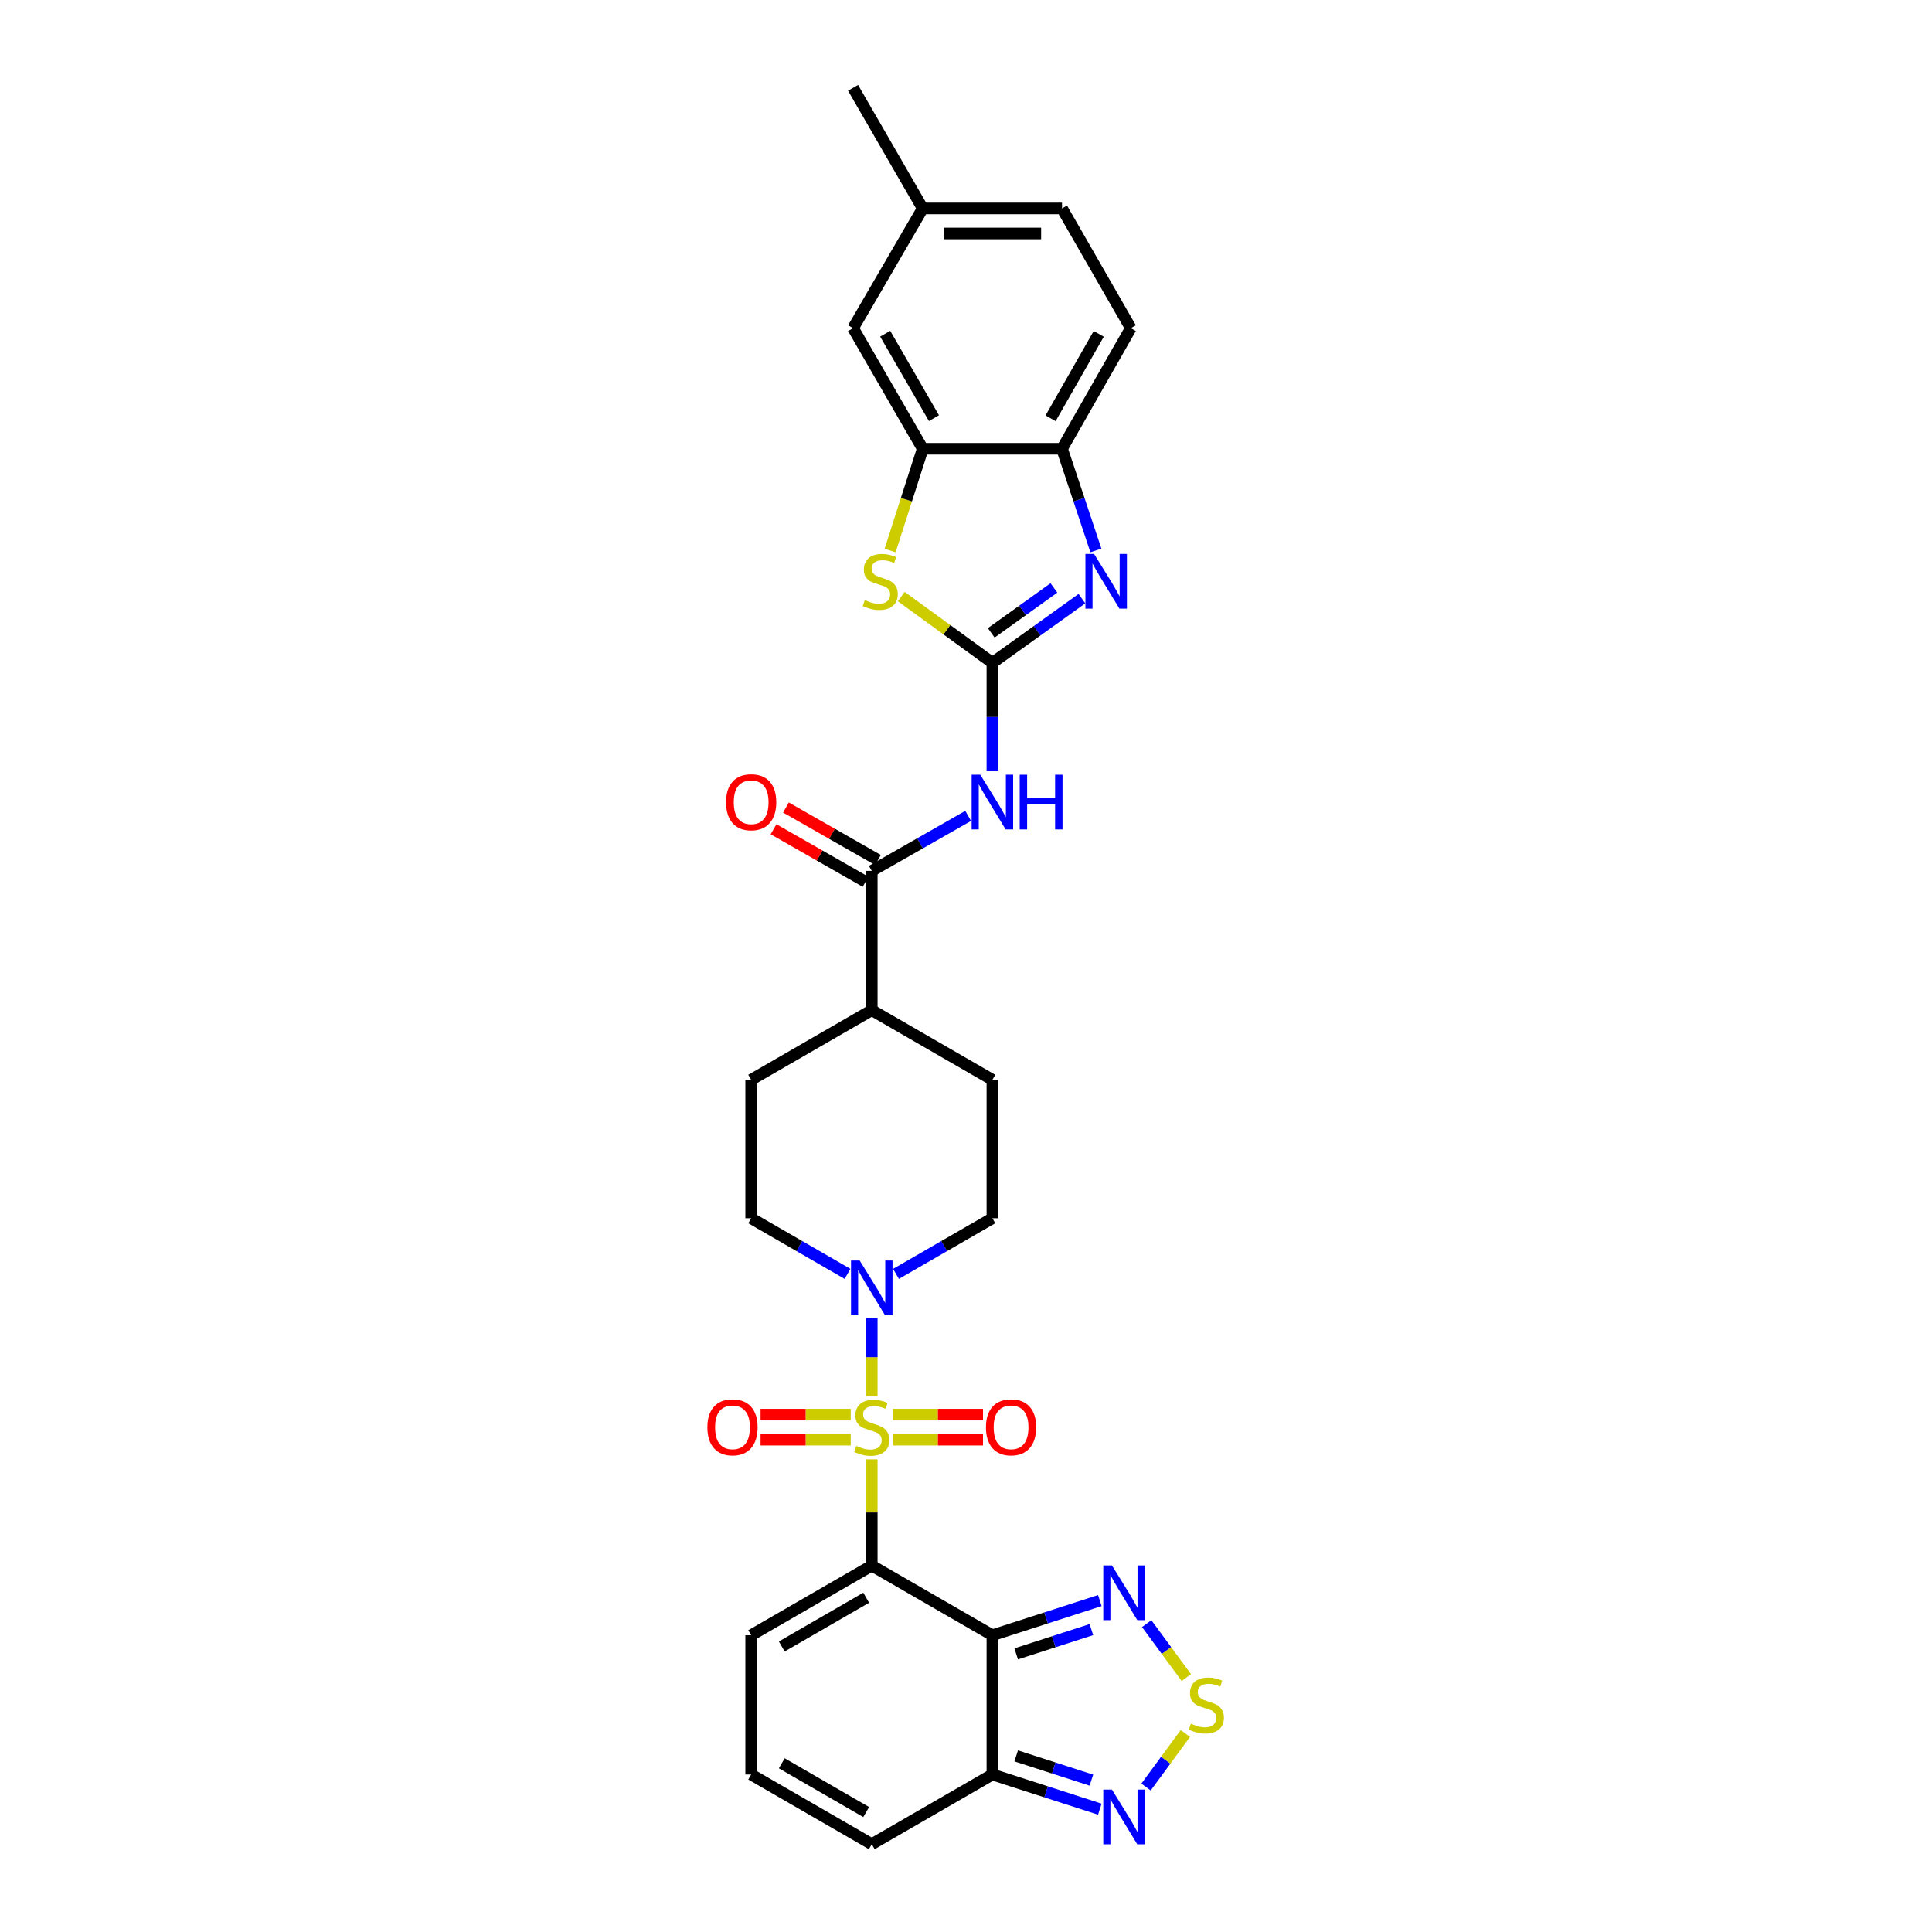 <?xml version='1.0' encoding='iso-8859-1'?>
<svg version='1.1' baseProfile='full'
              xmlns='http://www.w3.org/2000/svg'
                      xmlns:rdkit='http://www.rdkit.org/xml'
                      xmlns:xlink='http://www.w3.org/1999/xlink'
                  xml:space='preserve'
width='1000px' height='1000px' viewBox='0 0 1000 1000'>
<!-- END OF HEADER -->
<rect style='opacity:1.0;fill:#FFFFFF;stroke:none' width='1000' height='1000' x='0' y='0'> </rect>
<path class='bond-0' d='M 451.226,755.367 L 451.226,782.861' style='fill:none;fill-rule:evenodd;stroke:#CCCC00;stroke-width:6px;stroke-linecap:butt;stroke-linejoin:miter;stroke-opacity:1' />
<path class='bond-0' d='M 451.226,782.861 L 451.226,810.355' style='fill:none;fill-rule:evenodd;stroke:#000000;stroke-width:6px;stroke-linecap:butt;stroke-linejoin:miter;stroke-opacity:1' />
<path class='bond-5' d='M 451.226,722.773 L 451.226,702.471' style='fill:none;fill-rule:evenodd;stroke:#CCCC00;stroke-width:6px;stroke-linecap:butt;stroke-linejoin:miter;stroke-opacity:1' />
<path class='bond-5' d='M 451.226,702.471 L 451.226,682.168' style='fill:none;fill-rule:evenodd;stroke:#0000FF;stroke-width:6px;stroke-linecap:butt;stroke-linejoin:miter;stroke-opacity:1' />
<path class='bond-15' d='M 440.343,732.218 L 417.007,732.218' style='fill:none;fill-rule:evenodd;stroke:#CCCC00;stroke-width:6px;stroke-linecap:butt;stroke-linejoin:miter;stroke-opacity:1' />
<path class='bond-15' d='M 417.007,732.218 L 393.671,732.218' style='fill:none;fill-rule:evenodd;stroke:#FF0000;stroke-width:6px;stroke-linecap:butt;stroke-linejoin:miter;stroke-opacity:1' />
<path class='bond-15' d='M 440.343,745.173 L 417.007,745.173' style='fill:none;fill-rule:evenodd;stroke:#CCCC00;stroke-width:6px;stroke-linecap:butt;stroke-linejoin:miter;stroke-opacity:1' />
<path class='bond-15' d='M 417.007,745.173 L 393.671,745.173' style='fill:none;fill-rule:evenodd;stroke:#FF0000;stroke-width:6px;stroke-linecap:butt;stroke-linejoin:miter;stroke-opacity:1' />
<path class='bond-16' d='M 462.108,745.173 L 485.455,745.173' style='fill:none;fill-rule:evenodd;stroke:#CCCC00;stroke-width:6px;stroke-linecap:butt;stroke-linejoin:miter;stroke-opacity:1' />
<path class='bond-16' d='M 485.455,745.173 L 508.801,745.173' style='fill:none;fill-rule:evenodd;stroke:#FF0000;stroke-width:6px;stroke-linecap:butt;stroke-linejoin:miter;stroke-opacity:1' />
<path class='bond-16' d='M 462.108,732.218 L 485.455,732.218' style='fill:none;fill-rule:evenodd;stroke:#CCCC00;stroke-width:6px;stroke-linecap:butt;stroke-linejoin:miter;stroke-opacity:1' />
<path class='bond-16' d='M 485.455,732.218 L 508.801,732.218' style='fill:none;fill-rule:evenodd;stroke:#FF0000;stroke-width:6px;stroke-linecap:butt;stroke-linejoin:miter;stroke-opacity:1' />
<path class='bond-1' d='M 451.226,810.355 L 513.658,846.401' style='fill:none;fill-rule:evenodd;stroke:#000000;stroke-width:6px;stroke-linecap:butt;stroke-linejoin:miter;stroke-opacity:1' />
<path class='bond-14' d='M 451.226,810.355 L 388.8,846.401' style='fill:none;fill-rule:evenodd;stroke:#000000;stroke-width:6px;stroke-linecap:butt;stroke-linejoin:miter;stroke-opacity:1' />
<path class='bond-14' d='M 448.34,826.982 L 404.643,852.214' style='fill:none;fill-rule:evenodd;stroke:#000000;stroke-width:6px;stroke-linecap:butt;stroke-linejoin:miter;stroke-opacity:1' />
<path class='bond-7' d='M 513.658,846.401 L 541.463,837.431' style='fill:none;fill-rule:evenodd;stroke:#000000;stroke-width:6px;stroke-linecap:butt;stroke-linejoin:miter;stroke-opacity:1' />
<path class='bond-7' d='M 541.463,837.431 L 569.268,828.461' style='fill:none;fill-rule:evenodd;stroke:#0000FF;stroke-width:6px;stroke-linecap:butt;stroke-linejoin:miter;stroke-opacity:1' />
<path class='bond-7' d='M 525.977,856.04 L 545.441,849.761' style='fill:none;fill-rule:evenodd;stroke:#000000;stroke-width:6px;stroke-linecap:butt;stroke-linejoin:miter;stroke-opacity:1' />
<path class='bond-7' d='M 545.441,849.761 L 564.904,843.482' style='fill:none;fill-rule:evenodd;stroke:#0000FF;stroke-width:6px;stroke-linecap:butt;stroke-linejoin:miter;stroke-opacity:1' />
<path class='bond-8' d='M 513.658,846.401 L 513.658,918.492' style='fill:none;fill-rule:evenodd;stroke:#000000;stroke-width:6px;stroke-linecap:butt;stroke-linejoin:miter;stroke-opacity:1' />
<path class='bond-2' d='M 513.658,343.07 L 513.658,371.131' style='fill:none;fill-rule:evenodd;stroke:#000000;stroke-width:6px;stroke-linecap:butt;stroke-linejoin:miter;stroke-opacity:1' />
<path class='bond-2' d='M 513.658,371.131 L 513.658,399.192' style='fill:none;fill-rule:evenodd;stroke:#0000FF;stroke-width:6px;stroke-linecap:butt;stroke-linejoin:miter;stroke-opacity:1' />
<path class='bond-3' d='M 513.658,343.07 L 536.828,326.467' style='fill:none;fill-rule:evenodd;stroke:#000000;stroke-width:6px;stroke-linecap:butt;stroke-linejoin:miter;stroke-opacity:1' />
<path class='bond-3' d='M 536.828,326.467 L 559.998,309.864' style='fill:none;fill-rule:evenodd;stroke:#0000FF;stroke-width:6px;stroke-linecap:butt;stroke-linejoin:miter;stroke-opacity:1' />
<path class='bond-3' d='M 513.063,327.558 L 529.282,315.936' style='fill:none;fill-rule:evenodd;stroke:#000000;stroke-width:6px;stroke-linecap:butt;stroke-linejoin:miter;stroke-opacity:1' />
<path class='bond-3' d='M 529.282,315.936 L 545.5,304.314' style='fill:none;fill-rule:evenodd;stroke:#0000FF;stroke-width:6px;stroke-linecap:butt;stroke-linejoin:miter;stroke-opacity:1' />
<path class='bond-6' d='M 513.658,343.07 L 490.074,325.923' style='fill:none;fill-rule:evenodd;stroke:#000000;stroke-width:6px;stroke-linecap:butt;stroke-linejoin:miter;stroke-opacity:1' />
<path class='bond-6' d='M 490.074,325.923 L 466.49,308.776' style='fill:none;fill-rule:evenodd;stroke:#CCCC00;stroke-width:6px;stroke-linecap:butt;stroke-linejoin:miter;stroke-opacity:1' />
<path class='bond-13' d='M 567.228,284.903 L 558.462,258.597' style='fill:none;fill-rule:evenodd;stroke:#0000FF;stroke-width:6px;stroke-linecap:butt;stroke-linejoin:miter;stroke-opacity:1' />
<path class='bond-13' d='M 558.462,258.597 L 549.697,232.291' style='fill:none;fill-rule:evenodd;stroke:#000000;stroke-width:6px;stroke-linecap:butt;stroke-linejoin:miter;stroke-opacity:1' />
<path class='bond-4' d='M 501.121,422.306 L 476.173,436.537' style='fill:none;fill-rule:evenodd;stroke:#0000FF;stroke-width:6px;stroke-linecap:butt;stroke-linejoin:miter;stroke-opacity:1' />
<path class='bond-4' d='M 476.173,436.537 L 451.226,450.768' style='fill:none;fill-rule:evenodd;stroke:#000000;stroke-width:6px;stroke-linecap:butt;stroke-linejoin:miter;stroke-opacity:1' />
<path class='bond-20' d='M 438.684,659.363 L 413.742,644.964' style='fill:none;fill-rule:evenodd;stroke:#0000FF;stroke-width:6px;stroke-linecap:butt;stroke-linejoin:miter;stroke-opacity:1' />
<path class='bond-20' d='M 413.742,644.964 L 388.8,630.565' style='fill:none;fill-rule:evenodd;stroke:#000000;stroke-width:6px;stroke-linecap:butt;stroke-linejoin:miter;stroke-opacity:1' />
<path class='bond-21' d='M 463.768,659.364 L 488.713,644.965' style='fill:none;fill-rule:evenodd;stroke:#0000FF;stroke-width:6px;stroke-linecap:butt;stroke-linejoin:miter;stroke-opacity:1' />
<path class='bond-21' d='M 488.713,644.965 L 513.658,630.565' style='fill:none;fill-rule:evenodd;stroke:#000000;stroke-width:6px;stroke-linecap:butt;stroke-linejoin:miter;stroke-opacity:1' />
<path class='bond-12' d='M 460.721,284.95 L 469.163,258.62' style='fill:none;fill-rule:evenodd;stroke:#CCCC00;stroke-width:6px;stroke-linecap:butt;stroke-linejoin:miter;stroke-opacity:1' />
<path class='bond-12' d='M 469.163,258.62 L 477.605,232.291' style='fill:none;fill-rule:evenodd;stroke:#000000;stroke-width:6px;stroke-linecap:butt;stroke-linejoin:miter;stroke-opacity:1' />
<path class='bond-9' d='M 593.523,840.379 L 603.78,854.341' style='fill:none;fill-rule:evenodd;stroke:#0000FF;stroke-width:6px;stroke-linecap:butt;stroke-linejoin:miter;stroke-opacity:1' />
<path class='bond-9' d='M 603.78,854.341 L 614.038,868.304' style='fill:none;fill-rule:evenodd;stroke:#CCCC00;stroke-width:6px;stroke-linecap:butt;stroke-linejoin:miter;stroke-opacity:1' />
<path class='bond-11' d='M 513.658,918.492 L 541.463,927.459' style='fill:none;fill-rule:evenodd;stroke:#000000;stroke-width:6px;stroke-linecap:butt;stroke-linejoin:miter;stroke-opacity:1' />
<path class='bond-11' d='M 541.463,927.459 L 569.268,936.426' style='fill:none;fill-rule:evenodd;stroke:#0000FF;stroke-width:6px;stroke-linecap:butt;stroke-linejoin:miter;stroke-opacity:1' />
<path class='bond-11' d='M 525.976,908.852 L 545.439,915.129' style='fill:none;fill-rule:evenodd;stroke:#000000;stroke-width:6px;stroke-linecap:butt;stroke-linejoin:miter;stroke-opacity:1' />
<path class='bond-11' d='M 545.439,915.129 L 564.903,921.406' style='fill:none;fill-rule:evenodd;stroke:#0000FF;stroke-width:6px;stroke-linecap:butt;stroke-linejoin:miter;stroke-opacity:1' />
<path class='bond-31' d='M 513.658,918.492 L 451.226,954.545' style='fill:none;fill-rule:evenodd;stroke:#000000;stroke-width:6px;stroke-linecap:butt;stroke-linejoin:miter;stroke-opacity:1' />
<path class='bond-32' d='M 613.542,897.251 L 603.363,911.109' style='fill:none;fill-rule:evenodd;stroke:#CCCC00;stroke-width:6px;stroke-linecap:butt;stroke-linejoin:miter;stroke-opacity:1' />
<path class='bond-32' d='M 603.363,911.109 L 593.184,924.966' style='fill:none;fill-rule:evenodd;stroke:#0000FF;stroke-width:6px;stroke-linecap:butt;stroke-linejoin:miter;stroke-opacity:1' />
<path class='bond-10' d='M 451.226,450.768 L 451.226,522.853' style='fill:none;fill-rule:evenodd;stroke:#000000;stroke-width:6px;stroke-linecap:butt;stroke-linejoin:miter;stroke-opacity:1' />
<path class='bond-23' d='M 454.436,445.142 L 430.621,431.555' style='fill:none;fill-rule:evenodd;stroke:#000000;stroke-width:6px;stroke-linecap:butt;stroke-linejoin:miter;stroke-opacity:1' />
<path class='bond-23' d='M 430.621,431.555 L 406.807,417.969' style='fill:none;fill-rule:evenodd;stroke:#FF0000;stroke-width:6px;stroke-linecap:butt;stroke-linejoin:miter;stroke-opacity:1' />
<path class='bond-23' d='M 448.016,456.395 L 424.201,442.809' style='fill:none;fill-rule:evenodd;stroke:#000000;stroke-width:6px;stroke-linecap:butt;stroke-linejoin:miter;stroke-opacity:1' />
<path class='bond-23' d='M 424.201,442.809 L 400.387,429.222' style='fill:none;fill-rule:evenodd;stroke:#FF0000;stroke-width:6px;stroke-linecap:butt;stroke-linejoin:miter;stroke-opacity:1' />
<path class='bond-22' d='M 477.605,232.291 L 441.552,169.859' style='fill:none;fill-rule:evenodd;stroke:#000000;stroke-width:6px;stroke-linecap:butt;stroke-linejoin:miter;stroke-opacity:1' />
<path class='bond-22' d='M 483.416,216.447 L 458.179,172.745' style='fill:none;fill-rule:evenodd;stroke:#000000;stroke-width:6px;stroke-linecap:butt;stroke-linejoin:miter;stroke-opacity:1' />
<path class='bond-33' d='M 477.605,232.291 L 549.697,232.291' style='fill:none;fill-rule:evenodd;stroke:#000000;stroke-width:6px;stroke-linecap:butt;stroke-linejoin:miter;stroke-opacity:1' />
<path class='bond-24' d='M 549.697,232.291 L 585.303,169.859' style='fill:none;fill-rule:evenodd;stroke:#000000;stroke-width:6px;stroke-linecap:butt;stroke-linejoin:miter;stroke-opacity:1' />
<path class='bond-24' d='M 543.783,216.508 L 568.708,172.805' style='fill:none;fill-rule:evenodd;stroke:#000000;stroke-width:6px;stroke-linecap:butt;stroke-linejoin:miter;stroke-opacity:1' />
<path class='bond-17' d='M 388.8,846.401 L 388.8,918.492' style='fill:none;fill-rule:evenodd;stroke:#000000;stroke-width:6px;stroke-linecap:butt;stroke-linejoin:miter;stroke-opacity:1' />
<path class='bond-19' d='M 388.8,918.492 L 451.226,954.545' style='fill:none;fill-rule:evenodd;stroke:#000000;stroke-width:6px;stroke-linecap:butt;stroke-linejoin:miter;stroke-opacity:1' />
<path class='bond-19' d='M 404.644,912.681 L 448.341,937.918' style='fill:none;fill-rule:evenodd;stroke:#000000;stroke-width:6px;stroke-linecap:butt;stroke-linejoin:miter;stroke-opacity:1' />
<path class='bond-18' d='M 451.226,522.853 L 513.658,558.905' style='fill:none;fill-rule:evenodd;stroke:#000000;stroke-width:6px;stroke-linecap:butt;stroke-linejoin:miter;stroke-opacity:1' />
<path class='bond-30' d='M 451.226,522.853 L 388.8,558.905' style='fill:none;fill-rule:evenodd;stroke:#000000;stroke-width:6px;stroke-linecap:butt;stroke-linejoin:miter;stroke-opacity:1' />
<path class='bond-26' d='M 388.8,630.565 L 388.8,558.905' style='fill:none;fill-rule:evenodd;stroke:#000000;stroke-width:6px;stroke-linecap:butt;stroke-linejoin:miter;stroke-opacity:1' />
<path class='bond-25' d='M 513.658,630.565 L 513.658,558.905' style='fill:none;fill-rule:evenodd;stroke:#000000;stroke-width:6px;stroke-linecap:butt;stroke-linejoin:miter;stroke-opacity:1' />
<path class='bond-27' d='M 441.552,169.859 L 477.605,107.887' style='fill:none;fill-rule:evenodd;stroke:#000000;stroke-width:6px;stroke-linecap:butt;stroke-linejoin:miter;stroke-opacity:1' />
<path class='bond-28' d='M 585.303,169.859 L 549.697,107.887' style='fill:none;fill-rule:evenodd;stroke:#000000;stroke-width:6px;stroke-linecap:butt;stroke-linejoin:miter;stroke-opacity:1' />
<path class='bond-29' d='M 477.605,107.887 L 441.552,45.455' style='fill:none;fill-rule:evenodd;stroke:#000000;stroke-width:6px;stroke-linecap:butt;stroke-linejoin:miter;stroke-opacity:1' />
<path class='bond-34' d='M 477.605,107.887 L 549.697,107.887' style='fill:none;fill-rule:evenodd;stroke:#000000;stroke-width:6px;stroke-linecap:butt;stroke-linejoin:miter;stroke-opacity:1' />
<path class='bond-34' d='M 488.419,120.843 L 538.883,120.843' style='fill:none;fill-rule:evenodd;stroke:#000000;stroke-width:6px;stroke-linecap:butt;stroke-linejoin:miter;stroke-opacity:1' />
<path  class='atom-0' d='M 443.226 748.415
Q 443.546 748.535, 444.866 749.095
Q 446.186 749.655, 447.626 750.015
Q 449.106 750.335, 450.546 750.335
Q 453.226 750.335, 454.786 749.055
Q 456.346 747.735, 456.346 745.455
Q 456.346 743.895, 455.546 742.935
Q 454.786 741.975, 453.586 741.455
Q 452.386 740.935, 450.386 740.335
Q 447.866 739.575, 446.346 738.855
Q 444.866 738.135, 443.786 736.615
Q 442.746 735.095, 442.746 732.535
Q 442.746 728.975, 445.146 726.775
Q 447.586 724.575, 452.386 724.575
Q 455.666 724.575, 459.386 726.135
L 458.466 729.215
Q 455.066 727.815, 452.506 727.815
Q 449.746 727.815, 448.226 728.975
Q 446.706 730.095, 446.746 732.055
Q 446.746 733.575, 447.506 734.495
Q 448.306 735.415, 449.426 735.935
Q 450.586 736.455, 452.506 737.055
Q 455.066 737.855, 456.586 738.655
Q 458.106 739.455, 459.186 741.095
Q 460.306 742.695, 460.306 745.455
Q 460.306 749.375, 457.666 751.495
Q 455.066 753.575, 450.706 753.575
Q 448.186 753.575, 446.266 753.015
Q 444.386 752.495, 442.146 751.575
L 443.226 748.415
' fill='#CCCC00'/>
<path  class='atom-4' d='M 566.289 286.71
L 575.569 301.71
Q 576.489 303.19, 577.969 305.87
Q 579.449 308.55, 579.529 308.71
L 579.529 286.71
L 583.289 286.71
L 583.289 315.03
L 579.409 315.03
L 569.449 298.63
Q 568.289 296.71, 567.049 294.51
Q 565.849 292.31, 565.489 291.63
L 565.489 315.03
L 561.809 315.03
L 561.809 286.71
L 566.289 286.71
' fill='#0000FF'/>
<path  class='atom-5' d='M 507.398 400.994
L 516.678 415.994
Q 517.598 417.474, 519.078 420.154
Q 520.558 422.834, 520.638 422.994
L 520.638 400.994
L 524.398 400.994
L 524.398 429.314
L 520.518 429.314
L 510.558 412.914
Q 509.398 410.994, 508.158 408.794
Q 506.958 406.594, 506.598 405.914
L 506.598 429.314
L 502.918 429.314
L 502.918 400.994
L 507.398 400.994
' fill='#0000FF'/>
<path  class='atom-5' d='M 527.798 400.994
L 531.638 400.994
L 531.638 413.034
L 546.118 413.034
L 546.118 400.994
L 549.958 400.994
L 549.958 429.314
L 546.118 429.314
L 546.118 416.234
L 531.638 416.234
L 531.638 429.314
L 527.798 429.314
L 527.798 400.994
' fill='#0000FF'/>
<path  class='atom-6' d='M 444.966 652.444
L 454.246 667.444
Q 455.166 668.924, 456.646 671.604
Q 458.126 674.284, 458.206 674.444
L 458.206 652.444
L 461.966 652.444
L 461.966 680.764
L 458.086 680.764
L 448.126 664.364
Q 446.966 662.444, 445.726 660.244
Q 444.526 658.044, 444.166 657.364
L 444.166 680.764
L 440.486 680.764
L 440.486 652.444
L 444.966 652.444
' fill='#0000FF'/>
<path  class='atom-7' d='M 447.616 310.59
Q 447.936 310.71, 449.256 311.27
Q 450.576 311.83, 452.016 312.19
Q 453.496 312.51, 454.936 312.51
Q 457.616 312.51, 459.176 311.23
Q 460.736 309.91, 460.736 307.63
Q 460.736 306.07, 459.936 305.11
Q 459.176 304.15, 457.976 303.63
Q 456.776 303.11, 454.776 302.51
Q 452.256 301.75, 450.736 301.03
Q 449.256 300.31, 448.176 298.79
Q 447.136 297.27, 447.136 294.71
Q 447.136 291.15, 449.536 288.95
Q 451.976 286.75, 456.776 286.75
Q 460.056 286.75, 463.776 288.31
L 462.856 291.39
Q 459.456 289.99, 456.896 289.99
Q 454.136 289.99, 452.616 291.15
Q 451.096 292.27, 451.136 294.23
Q 451.136 295.75, 451.896 296.67
Q 452.696 297.59, 453.816 298.11
Q 454.976 298.63, 456.896 299.23
Q 459.456 300.03, 460.976 300.83
Q 462.496 301.63, 463.576 303.27
Q 464.696 304.87, 464.696 307.63
Q 464.696 311.55, 462.056 313.67
Q 459.456 315.75, 455.096 315.75
Q 452.576 315.75, 450.656 315.19
Q 448.776 314.67, 446.536 313.75
L 447.616 310.59
' fill='#CCCC00'/>
<path  class='atom-8' d='M 575.538 810.259
L 584.818 825.259
Q 585.738 826.739, 587.218 829.419
Q 588.698 832.099, 588.778 832.259
L 588.778 810.259
L 592.538 810.259
L 592.538 838.579
L 588.658 838.579
L 578.698 822.179
Q 577.538 820.259, 576.298 818.059
Q 575.098 815.859, 574.738 815.179
L 574.738 838.579
L 571.058 838.579
L 571.058 810.259
L 575.538 810.259
' fill='#0000FF'/>
<path  class='atom-10' d='M 616.422 892.159
Q 616.742 892.279, 618.062 892.839
Q 619.382 893.399, 620.822 893.759
Q 622.302 894.079, 623.742 894.079
Q 626.422 894.079, 627.982 892.799
Q 629.542 891.479, 629.542 889.199
Q 629.542 887.639, 628.742 886.679
Q 627.982 885.719, 626.782 885.199
Q 625.582 884.679, 623.582 884.079
Q 621.062 883.319, 619.542 882.599
Q 618.062 881.879, 616.982 880.359
Q 615.942 878.839, 615.942 876.279
Q 615.942 872.719, 618.342 870.519
Q 620.782 868.319, 625.582 868.319
Q 628.862 868.319, 632.582 869.879
L 631.662 872.959
Q 628.262 871.559, 625.702 871.559
Q 622.942 871.559, 621.422 872.719
Q 619.902 873.839, 619.942 875.799
Q 619.942 877.319, 620.702 878.239
Q 621.502 879.159, 622.622 879.679
Q 623.782 880.199, 625.702 880.799
Q 628.262 881.599, 629.782 882.399
Q 631.302 883.199, 632.382 884.839
Q 633.502 886.439, 633.502 889.199
Q 633.502 893.119, 630.862 895.239
Q 628.262 897.319, 623.902 897.319
Q 621.382 897.319, 619.462 896.759
Q 617.582 896.239, 615.342 895.319
L 616.422 892.159
' fill='#CCCC00'/>
<path  class='atom-12' d='M 575.538 926.307
L 584.818 941.307
Q 585.738 942.787, 587.218 945.467
Q 588.698 948.147, 588.778 948.307
L 588.778 926.307
L 592.538 926.307
L 592.538 954.627
L 588.658 954.627
L 578.698 938.227
Q 577.538 936.307, 576.298 934.107
Q 575.098 931.907, 574.738 931.227
L 574.738 954.627
L 571.058 954.627
L 571.058 926.307
L 575.538 926.307
' fill='#0000FF'/>
<path  class='atom-16' d='M 366.141 738.775
Q 366.141 731.975, 369.501 728.175
Q 372.861 724.375, 379.141 724.375
Q 385.421 724.375, 388.781 728.175
Q 392.141 731.975, 392.141 738.775
Q 392.141 745.655, 388.741 749.575
Q 385.341 753.455, 379.141 753.455
Q 372.901 753.455, 369.501 749.575
Q 366.141 745.695, 366.141 738.775
M 379.141 750.255
Q 383.461 750.255, 385.781 747.375
Q 388.141 744.455, 388.141 738.775
Q 388.141 733.215, 385.781 730.415
Q 383.461 727.575, 379.141 727.575
Q 374.821 727.575, 372.461 730.375
Q 370.141 733.175, 370.141 738.775
Q 370.141 744.495, 372.461 747.375
Q 374.821 750.255, 379.141 750.255
' fill='#FF0000'/>
<path  class='atom-17' d='M 510.332 738.775
Q 510.332 731.975, 513.692 728.175
Q 517.052 724.375, 523.332 724.375
Q 529.612 724.375, 532.972 728.175
Q 536.332 731.975, 536.332 738.775
Q 536.332 745.655, 532.932 749.575
Q 529.532 753.455, 523.332 753.455
Q 517.092 753.455, 513.692 749.575
Q 510.332 745.695, 510.332 738.775
M 523.332 750.255
Q 527.652 750.255, 529.972 747.375
Q 532.332 744.455, 532.332 738.775
Q 532.332 733.215, 529.972 730.415
Q 527.652 727.575, 523.332 727.575
Q 519.012 727.575, 516.652 730.375
Q 514.332 733.175, 514.332 738.775
Q 514.332 744.495, 516.652 747.375
Q 519.012 750.255, 523.332 750.255
' fill='#FF0000'/>
<path  class='atom-24' d='M 375.8 415.234
Q 375.8 408.434, 379.16 404.634
Q 382.52 400.834, 388.8 400.834
Q 395.08 400.834, 398.44 404.634
Q 401.8 408.434, 401.8 415.234
Q 401.8 422.114, 398.4 426.034
Q 395 429.914, 388.8 429.914
Q 382.56 429.914, 379.16 426.034
Q 375.8 422.154, 375.8 415.234
M 388.8 426.714
Q 393.12 426.714, 395.44 423.834
Q 397.8 420.914, 397.8 415.234
Q 397.8 409.674, 395.44 406.874
Q 393.12 404.034, 388.8 404.034
Q 384.48 404.034, 382.12 406.834
Q 379.8 409.634, 379.8 415.234
Q 379.8 420.954, 382.12 423.834
Q 384.48 426.714, 388.8 426.714
' fill='#FF0000'/>
</svg>
